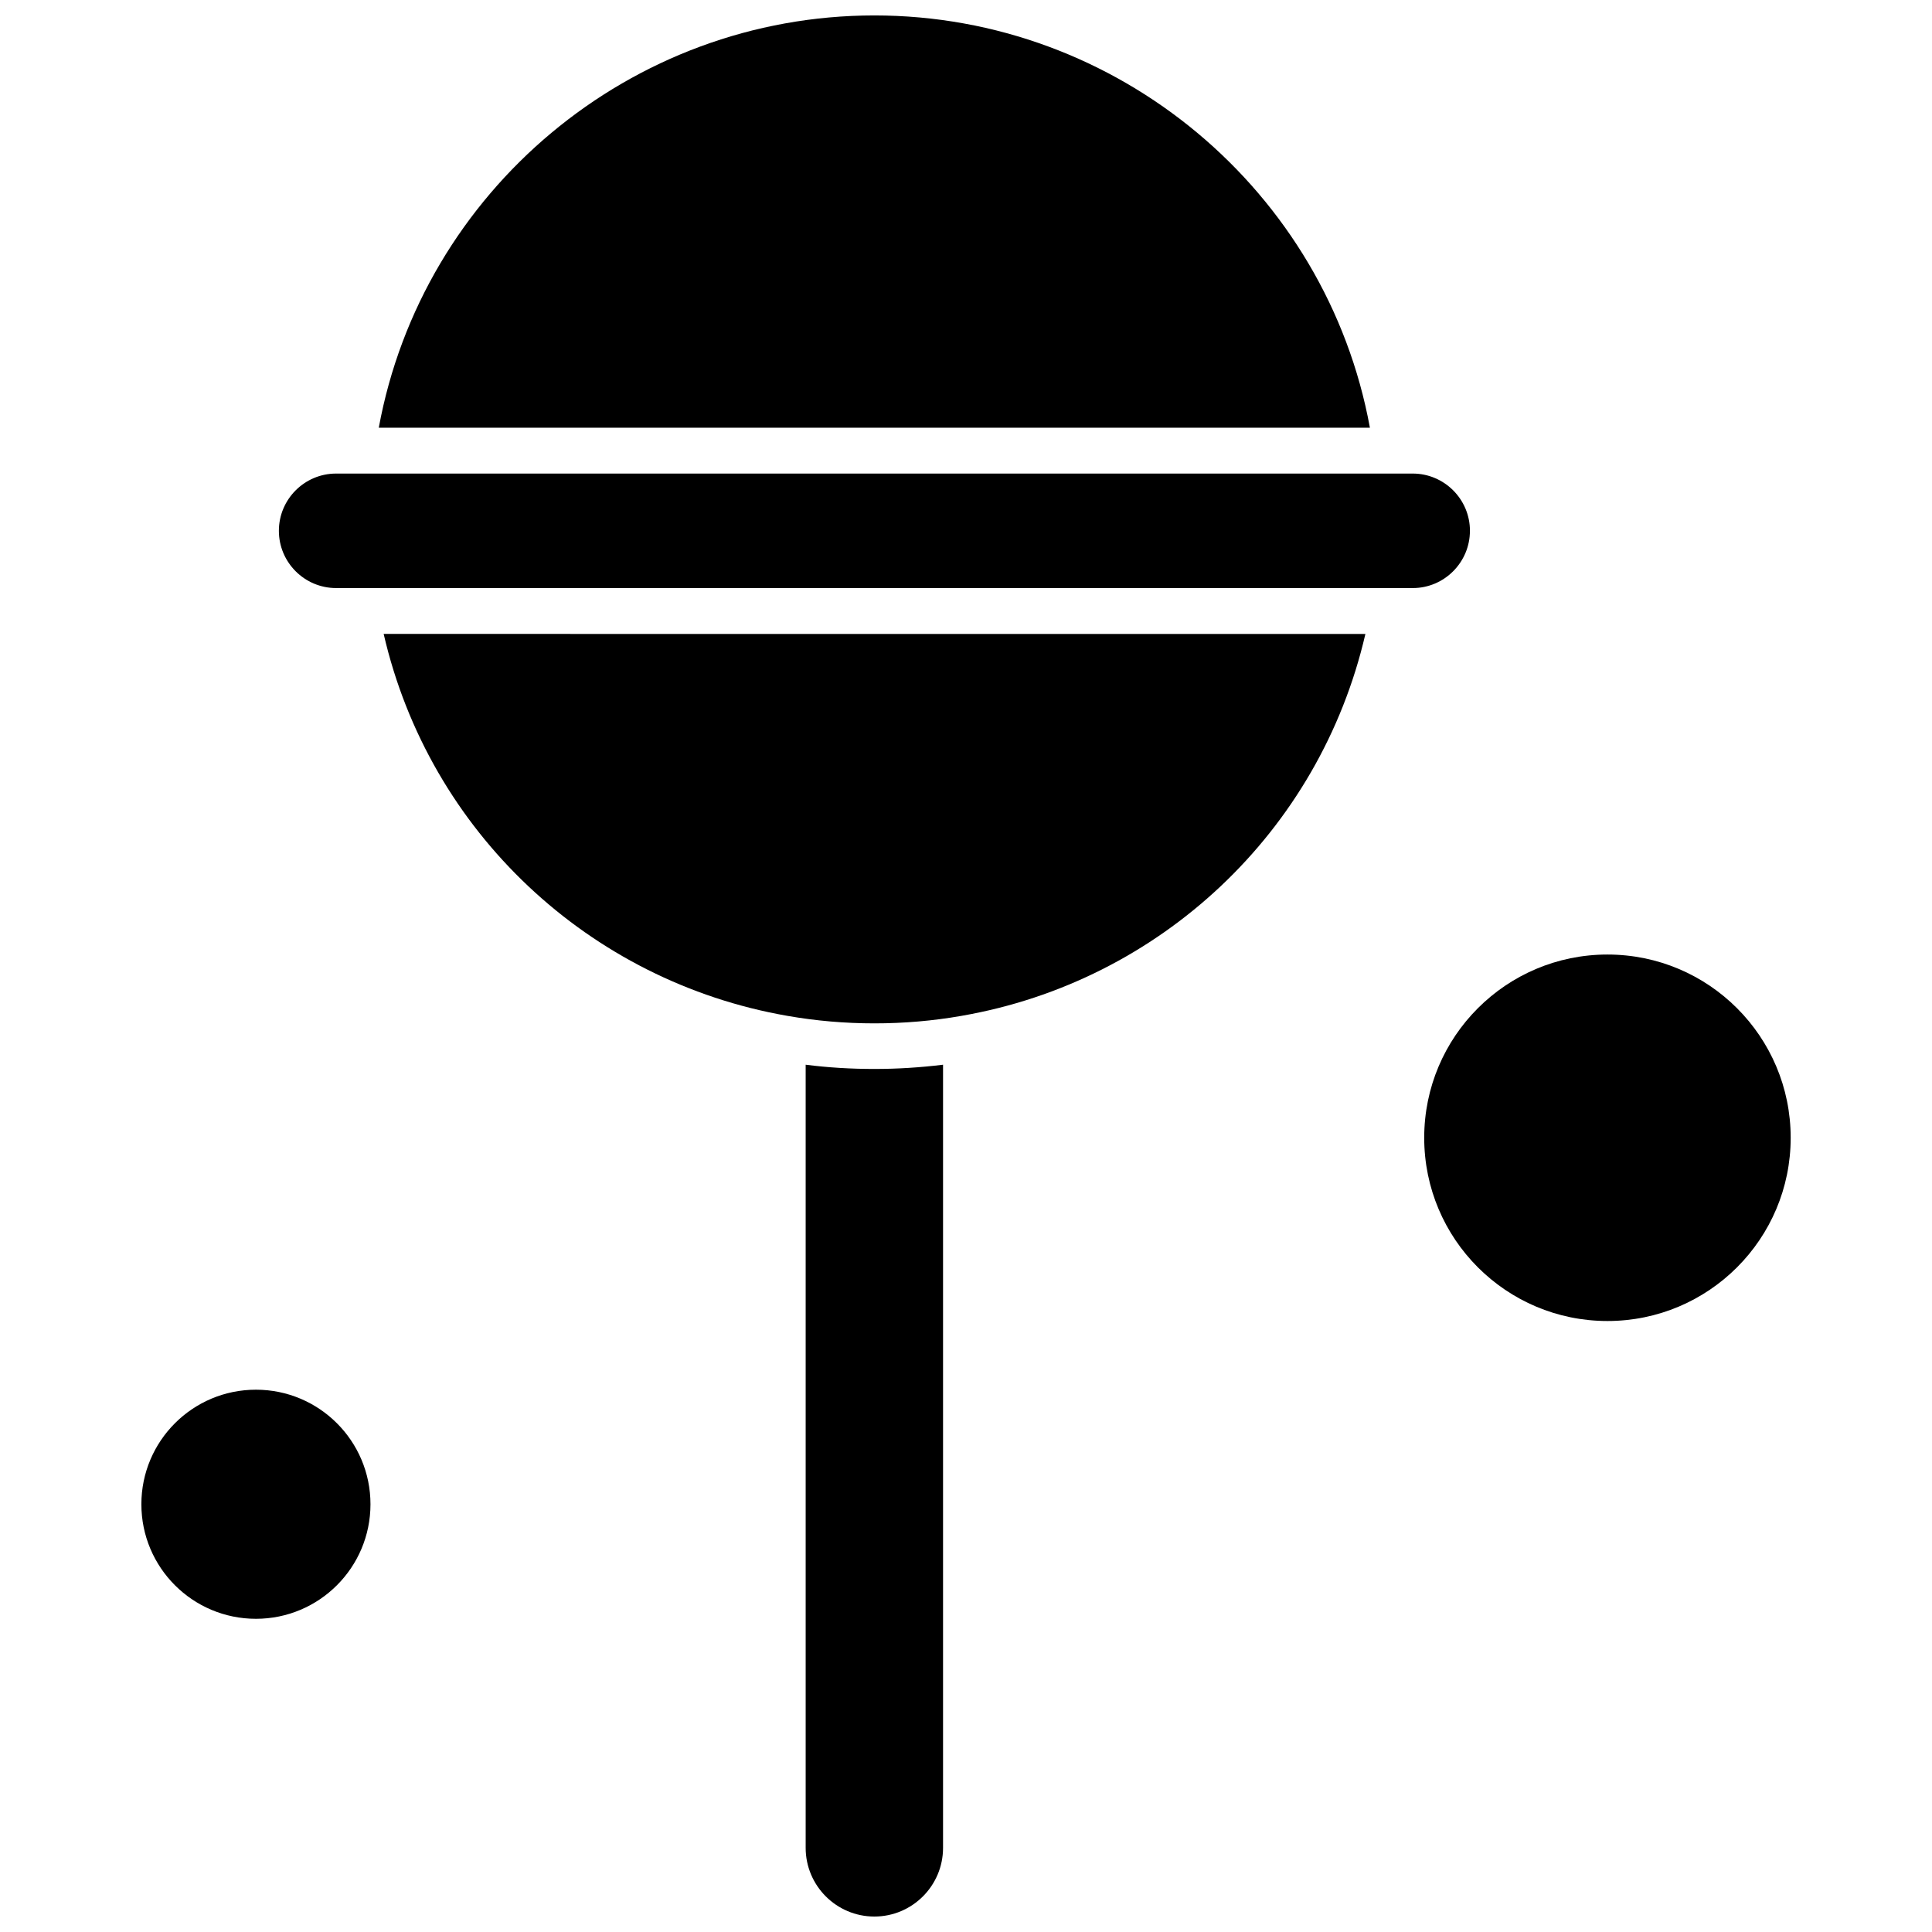 <?xml version="1.0" encoding="UTF-8"?>
<!-- Uploaded to: SVG Repo, www.svgrepo.com, Generator: SVG Repo Mixer Tools -->
<svg width="800px" height="800px" version="1.1" viewBox="144 144 512 512" xmlns="http://www.w3.org/2000/svg">
 <defs>
  <clipPath id="b">
   <path d="m357 426h37v225.9h-37z"/>
  </clipPath>
  <clipPath id="a">
   <path d="m244 148.09h264v109.91h-264z"/>
  </clipPath>
 </defs>
 <path d="m533.55 284.67c0-8.367-6.801-15.172-15.172-15.172h-285.3c-8.367 0-15.172 6.801-15.172 15.172 0 8.367 6.801 15.172 15.172 15.172h285.33c8.316 0 15.137-6.801 15.137-15.172z" fill-rule="evenodd"/>
 <path d="m352.56 413.19c0.07 0 0.121 0.035 0.188 0.035 7.5 1.312 15.172 1.977 22.992 1.977 7.824 0 15.496-0.664 22.996-1.977 0.066 0 0.117-0.035 0.188-0.035 52.293-9.102 94.754-48.562 106.92-101.18l-260.17-0.016c12.137 52.633 54.594 92.059 106.89 101.2z" fill-rule="evenodd"/>
 <g clip-path="url(#b)">
  <path d="m357.51 426.16v207.54c0 10.039 8.164 18.203 18.203 18.203 10.039 0 18.203-8.164 18.203-18.203v-207.54c-5.981 0.734-12.035 1.125-18.203 1.125-6.172 0-12.219-0.359-18.203-1.125z" fill-rule="evenodd"/>
 </g>
 <path d="m242.18 542.64c0 16.766-13.59 30.359-30.355 30.359s-30.359-13.594-30.359-30.359 13.594-30.355 30.359-30.355 30.355 13.59 30.355 30.355" fill-rule="evenodd"/>
 <g clip-path="url(#a)">
  <path d="m375.71 148.09c-64.551 0-119.81 46.496-131.33 109.26h262.66c-11.488-62.758-66.781-109.26-131.33-109.26z" fill-rule="evenodd"/>
 </g>
 <path d="m618.55 445.52c0 26.82-21.738 48.562-48.559 48.562-26.82 0-48.562-21.742-48.562-48.562 0-26.816 21.742-48.559 48.562-48.559 26.82 0 48.559 21.742 48.559 48.559" fill-rule="evenodd"/>
</svg>